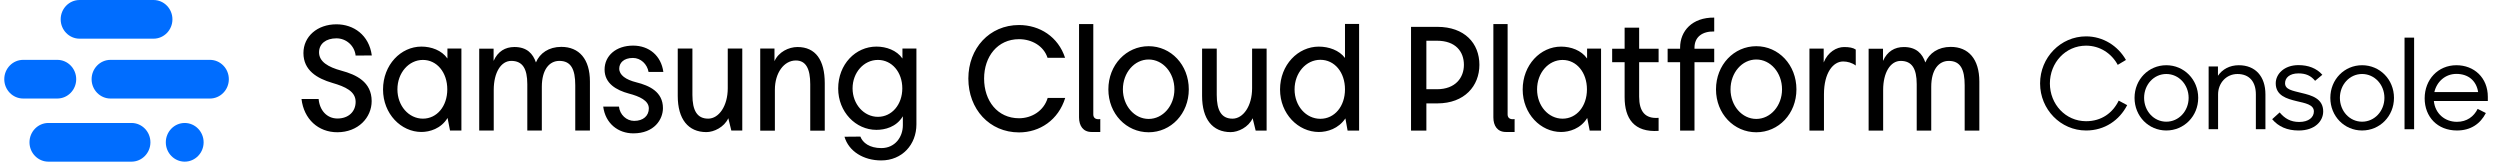 <svg width="464" height="30" viewBox="0 0 464 30" fill="none" xmlns="http://www.w3.org/2000/svg">
<path fill-rule="evenodd" clip-rule="evenodd" d="M14.77 7.179H28.496C30.43 7.179 32.004 5.568 32.004 3.589C32.004 1.61 30.43 0 28.496 0H14.77C12.836 0 11.262 1.61 11.262 3.589C11.262 5.568 12.836 7.179 14.77 7.179ZM34.284 22.824C32.349 22.824 30.775 24.435 30.775 26.413C30.775 28.392 32.349 30.003 34.284 30.003C36.218 30.003 37.792 28.392 37.792 26.413C37.792 24.435 36.218 22.824 34.284 22.824ZM24.41 22.824H8.98C7.046 22.824 5.473 24.435 5.473 26.413C5.473 28.392 7.046 30.003 8.98 30.003H24.41C26.345 30.003 27.918 28.392 27.918 26.413C27.918 24.435 26.345 22.824 24.41 22.824ZM14.144 14.698C14.144 12.719 12.57 11.109 10.636 11.109H4.301C2.366 11.109 0.793 12.719 0.793 14.698C0.793 16.677 2.366 18.287 4.301 18.287H10.636C12.57 18.287 14.144 16.677 14.144 14.698ZM38.963 11.109H20.511C18.576 11.109 17.002 12.719 17.002 14.698C17.002 16.677 18.576 18.288 20.511 18.288H38.963C40.898 18.288 42.472 16.677 42.472 14.698C42.472 12.719 40.898 11.109 38.963 11.109Z" fill="#006DFF"/>
<path fill-rule="evenodd" clip-rule="evenodd" d="M55.961 18.38H59.139C59.318 20.46 60.666 21.995 62.624 21.995C64.683 21.995 66.006 20.721 66.006 18.899C66.006 16.949 64.098 16.089 61.683 15.387C58.834 14.555 56.317 13.046 56.317 9.846C56.317 6.775 58.886 4.512 62.446 4.512C65.624 4.512 68.498 6.489 69.006 10.289L66.006 10.314C65.802 8.467 64.251 7.114 62.446 7.114C60.488 7.114 59.216 8.128 59.216 9.716C59.216 11.432 60.869 12.447 63.386 13.123C66.082 13.853 68.981 15.179 68.981 18.769C68.981 21.814 66.489 24.545 62.599 24.545C59.063 24.545 56.394 22.099 55.961 18.38M78.491 22.022C81.085 22.022 83.017 19.733 83.017 16.584C83.017 13.436 81.085 11.121 78.491 11.121C75.871 11.121 73.761 13.514 73.761 16.584C73.761 19.655 75.871 22.022 78.491 22.022ZM71.091 16.61C71.091 12.031 74.397 8.648 78.211 8.648C80.042 8.648 81.975 9.325 83.043 10.86V9.013H85.636V24.233H83.526L83.068 21.892C81.848 23.894 79.737 24.493 78.211 24.493C74.448 24.493 71.091 21.137 71.091 16.61M91.612 9.038V11.301C92.401 9.532 93.775 8.725 95.478 8.725C97.817 8.725 98.911 9.974 99.47 11.587C100.182 9.87 101.86 8.699 104.175 8.699C107.481 8.699 109.49 10.963 109.49 15.126V24.231H106.768V15.828C106.768 12.862 105.98 11.301 103.818 11.301C101.963 11.301 100.563 12.914 100.563 16.114V24.231H97.868V15.62C97.868 12.731 96.978 11.301 94.892 11.301C92.985 11.301 91.637 13.46 91.637 16.687V24.231H88.942V9.038H91.612ZM111.956 19.783H114.88C115.033 21.291 116.279 22.437 117.703 22.437C119.406 22.437 120.423 21.473 120.423 20.12C120.423 18.664 118.695 17.883 116.711 17.363C114.398 16.738 112.21 15.49 112.21 12.913C112.21 10.338 114.346 8.465 117.499 8.465C120.475 8.465 122.712 10.338 123.119 13.356H120.373C120.118 11.899 118.924 10.754 117.474 10.754C115.745 10.754 114.931 11.692 114.931 12.732C114.931 13.928 116.126 14.787 118.11 15.281C120.5 15.88 123.043 17.025 123.043 20.068C123.043 22.149 121.441 24.751 117.551 24.751C114.728 24.751 112.363 22.93 111.956 19.783M125.79 17.805V9.012H128.511V17.624C128.511 20.485 129.375 22.02 131.435 22.02C133.419 22.02 135.072 19.679 135.072 16.375V9.012H137.767V24.231H135.733L135.173 21.942C134.411 23.607 132.503 24.518 131.105 24.518C127.722 24.518 125.79 22.098 125.79 17.805M153.075 15.439V24.258H150.38V15.622C150.38 12.785 149.591 11.225 147.709 11.225C145.497 11.225 143.818 13.539 143.818 16.636V24.258H141.098V9.014H143.743V11.355C144.505 9.638 146.387 8.727 148.015 8.727C151.371 8.727 153.075 11.147 153.075 15.439M167.468 16.403C167.468 13.384 165.536 11.121 162.942 11.121C160.323 11.121 158.238 13.462 158.238 16.403C158.238 19.342 160.348 21.684 162.942 21.684C165.536 21.684 167.468 19.394 167.468 16.403ZM162.662 8.648C164.492 8.648 166.425 9.325 167.493 10.86V9.013H170.087V23.088C170.087 26.834 167.442 29.775 163.552 29.775C160.271 29.775 157.524 28.084 156.736 25.378L159.686 25.352C160.118 26.497 161.39 27.485 163.577 27.485C166.145 27.485 167.57 25.404 167.57 23.244V21.579C166.349 23.609 164.212 24.102 162.662 24.102C158.821 24.102 155.566 20.772 155.566 16.429C155.566 11.927 158.796 8.648 162.662 8.648M189.134 4.645C192.974 4.645 196.407 6.83 197.679 10.733H194.424C193.711 8.521 191.499 7.272 189.134 7.272C185.141 7.272 182.649 10.499 182.649 14.583C182.649 18.72 185.141 21.947 189.134 21.947C191.474 21.947 193.737 20.593 194.449 18.173H197.704C196.432 22.285 192.974 24.574 189.134 24.574C183.641 24.574 179.725 20.255 179.725 14.583C179.725 8.964 183.641 4.645 189.134 4.645ZM202.916 4.461V21.242C202.916 21.737 203.196 22.256 204.213 22.101V24.495H202.585C201.008 24.495 200.271 23.324 200.271 21.789V4.461L202.916 4.461ZM213.19 22.073C215.835 22.073 217.97 19.628 217.97 16.584C217.97 13.488 215.835 11.043 213.19 11.043C210.545 11.043 208.409 13.488 208.409 16.584C208.409 19.628 210.545 22.073 213.19 22.073ZM205.713 16.587C205.713 12.035 209.045 8.574 213.19 8.574C217.335 8.574 220.64 12.035 220.64 16.587C220.64 21.115 217.335 24.549 213.19 24.549C209.045 24.549 205.713 21.115 205.713 16.587ZM223.107 17.809V9.016H225.827V17.628C225.827 20.489 226.693 22.024 228.752 22.024C230.736 22.024 232.389 19.683 232.389 16.379V9.016H235.084V24.235H233.05L232.49 21.946C231.727 23.612 229.82 24.522 228.421 24.522C225.04 24.522 223.107 22.102 223.107 17.809M245.052 22.05C247.697 22.05 249.63 19.735 249.63 16.587C249.63 13.412 247.697 11.098 245.052 11.098C242.408 11.098 240.272 13.516 240.272 16.587C240.272 19.683 242.408 22.05 245.052 22.05ZM237.576 16.613C237.576 12.034 240.908 8.652 244.773 8.652C246.629 8.652 248.562 9.328 249.63 10.759V4.438H252.249V24.236H250.113L249.706 21.973C248.41 23.898 246.35 24.497 244.773 24.497C240.958 24.497 237.576 21.14 237.576 16.613M266.692 16.561C270.15 16.561 271.702 14.402 271.702 12.034C271.702 9.588 270.177 7.559 266.692 7.559H264.734V16.561H266.692ZM274.576 12.035C274.576 15.937 271.829 19.189 266.77 19.189H264.735V24.236H261.887V4.984H266.77C271.829 4.984 274.576 8.027 274.576 12.035ZM279.814 4.461V21.242C279.814 21.737 280.094 22.256 281.111 22.101V24.495H279.484C277.907 24.495 277.169 23.324 277.169 21.789V4.461L279.814 4.461ZM290.011 22.026C292.605 22.026 294.537 19.737 294.537 16.588C294.537 13.44 292.605 11.125 290.011 11.125C287.391 11.125 285.28 13.518 285.28 16.588C285.28 19.659 287.391 22.026 290.011 22.026ZM282.61 16.613C282.61 12.034 285.916 8.652 289.73 8.652C291.561 8.652 293.494 9.329 294.563 10.863V9.016H297.156V24.236H295.045L294.588 21.895C293.367 23.898 291.256 24.497 289.73 24.497C285.967 24.497 282.61 21.14 282.61 16.613ZM301.53 9.043V5.141H304.225V9.043H307.837V11.54H304.225V17.941C304.225 20.698 305.344 22.077 307.837 21.87V24.289C303.285 24.601 301.53 21.999 301.53 18.044V11.54H299.216V9.043L301.53 9.043ZM311.827 9.043V8.834C311.827 5.764 314.065 3.214 318.159 3.266V5.842C315.947 5.791 314.497 6.856 314.497 8.859V9.043H318.159V11.54H314.497V24.236H311.827V11.54H309.513V9.043H311.827ZM325.965 22.073C328.611 22.073 330.746 19.628 330.746 16.584C330.746 13.488 328.611 11.043 325.965 11.043C323.321 11.043 321.185 13.488 321.185 16.584C321.185 19.628 323.321 22.073 325.965 22.073ZM318.489 16.587C318.489 12.035 321.821 8.574 325.965 8.574C330.111 8.574 333.417 12.035 333.417 16.587C333.417 21.115 330.111 24.549 325.965 24.549C321.821 24.549 318.489 21.115 318.489 16.587ZM338.477 9.017V11.592C339.24 9.668 340.867 8.73 342.266 8.73C343.232 8.73 343.944 8.86 344.427 9.199V12.164C343.741 11.645 342.876 11.41 342.088 11.41C340.232 11.41 338.528 13.492 338.528 17.498V24.237H335.832V9.017L338.477 9.017ZM349.487 9.042V11.304C350.275 9.535 351.649 8.729 353.353 8.729C355.692 8.729 356.785 9.978 357.345 11.59C358.057 9.874 359.735 8.703 362.049 8.703C365.355 8.703 367.365 10.967 367.365 15.129V24.235H364.643V15.832C364.643 12.865 363.855 11.304 361.693 11.304C359.837 11.304 358.438 12.917 358.438 16.118V24.235H355.742V15.624C355.742 12.735 354.853 11.304 352.767 11.304C350.86 11.304 349.512 13.464 349.512 16.691V24.235H346.817V9.042L349.487 9.042Z" fill="black"/>
<path fill-rule="evenodd" clip-rule="evenodd" d="M378.64 15.485C378.64 10.663 382.464 6.75 387.176 6.75C390.341 6.75 393.096 8.52 394.576 11.129L393.051 12.038C391.912 9.918 389.749 8.474 387.176 8.474C383.353 8.474 380.46 11.641 380.46 15.485C380.46 19.328 383.353 22.496 387.176 22.496C390.068 22.496 392.139 20.935 393.232 18.675L394.804 19.514C393.37 22.309 390.636 24.22 387.176 24.22C382.464 24.22 378.64 20.305 378.64 15.485L378.64 15.485Z" fill="black"/>
<path fill-rule="evenodd" clip-rule="evenodd" d="M396.171 18.161C396.171 14.738 398.788 12.105 402.067 12.105C405.345 12.105 407.987 14.738 407.987 18.161C407.987 21.585 405.345 24.218 402.067 24.218C398.788 24.218 396.171 21.585 396.171 18.161ZM406.21 18.16C406.21 15.715 404.388 13.734 402.067 13.734C399.745 13.734 397.946 15.715 397.946 18.16C397.946 20.605 399.745 22.585 402.067 22.585C404.388 22.585 406.21 20.605 406.21 18.16Z" fill="black"/>
<path fill-rule="evenodd" clip-rule="evenodd" d="M409.923 12.339H411.653V14.062C412.45 12.874 413.815 12.105 415.523 12.105C418.574 12.105 420.463 14.156 420.463 17.51V23.984H418.688V17.51C418.688 15.249 417.549 13.736 415.272 13.736C413.2 13.736 411.675 15.413 411.675 17.532V23.984H409.923L409.923 12.339Z" fill="black"/>
<path fill-rule="evenodd" clip-rule="evenodd" d="M421.715 22.123L423.104 20.866C424.036 21.985 425.13 22.636 426.725 22.636C428.522 22.636 429.456 21.751 429.456 20.681C429.456 19.399 427.816 19.142 426.246 18.77C424.425 18.328 422.376 17.745 422.376 15.463C422.376 13.716 423.969 12.086 426.587 12.086C428.43 12.086 429.957 12.669 431.026 13.879L429.684 14.998C428.909 14.065 427.999 13.622 426.587 13.622C424.948 13.622 424.106 14.439 424.106 15.44C424.106 16.628 425.426 16.814 427.179 17.257C429.069 17.699 431.186 18.305 431.186 20.681C431.186 22.451 429.684 24.221 426.632 24.221C424.492 24.221 422.876 23.499 421.715 22.123Z" fill="black"/>
<path fill-rule="evenodd" clip-rule="evenodd" d="M432.509 18.161C432.509 14.738 435.126 12.105 438.404 12.105C441.683 12.105 444.323 14.738 444.323 18.161C444.323 21.585 441.683 24.218 438.404 24.218C435.126 24.218 432.509 21.585 432.509 18.161ZM442.548 18.16C442.548 15.715 440.727 13.734 438.404 13.734C436.083 13.734 434.284 15.715 434.284 18.16C434.284 20.605 436.083 22.585 438.404 22.585C440.727 22.585 442.548 20.605 442.548 18.16Z" fill="black"/>
<path fill-rule="evenodd" clip-rule="evenodd" d="M446.282 6.984H448.059V23.986H446.282V6.984Z" fill="black"/>
<path fill-rule="evenodd" clip-rule="evenodd" d="M450.017 18.255C450.017 14.761 452.498 12.105 455.912 12.105C459.191 12.105 461.741 14.412 461.741 17.976V18.744H451.725C451.952 21.05 453.728 22.61 456.005 22.61C457.848 22.61 459.145 21.633 459.852 20.211L461.377 20.98C460.329 23.005 458.553 24.218 456.005 24.218C452.385 24.218 450.017 21.679 450.017 18.255ZM451.815 17.093H459.942C459.623 14.996 458.122 13.715 455.912 13.715C453.865 13.715 452.271 15.135 451.815 17.093H451.815Z" fill="black"/>
</svg>
